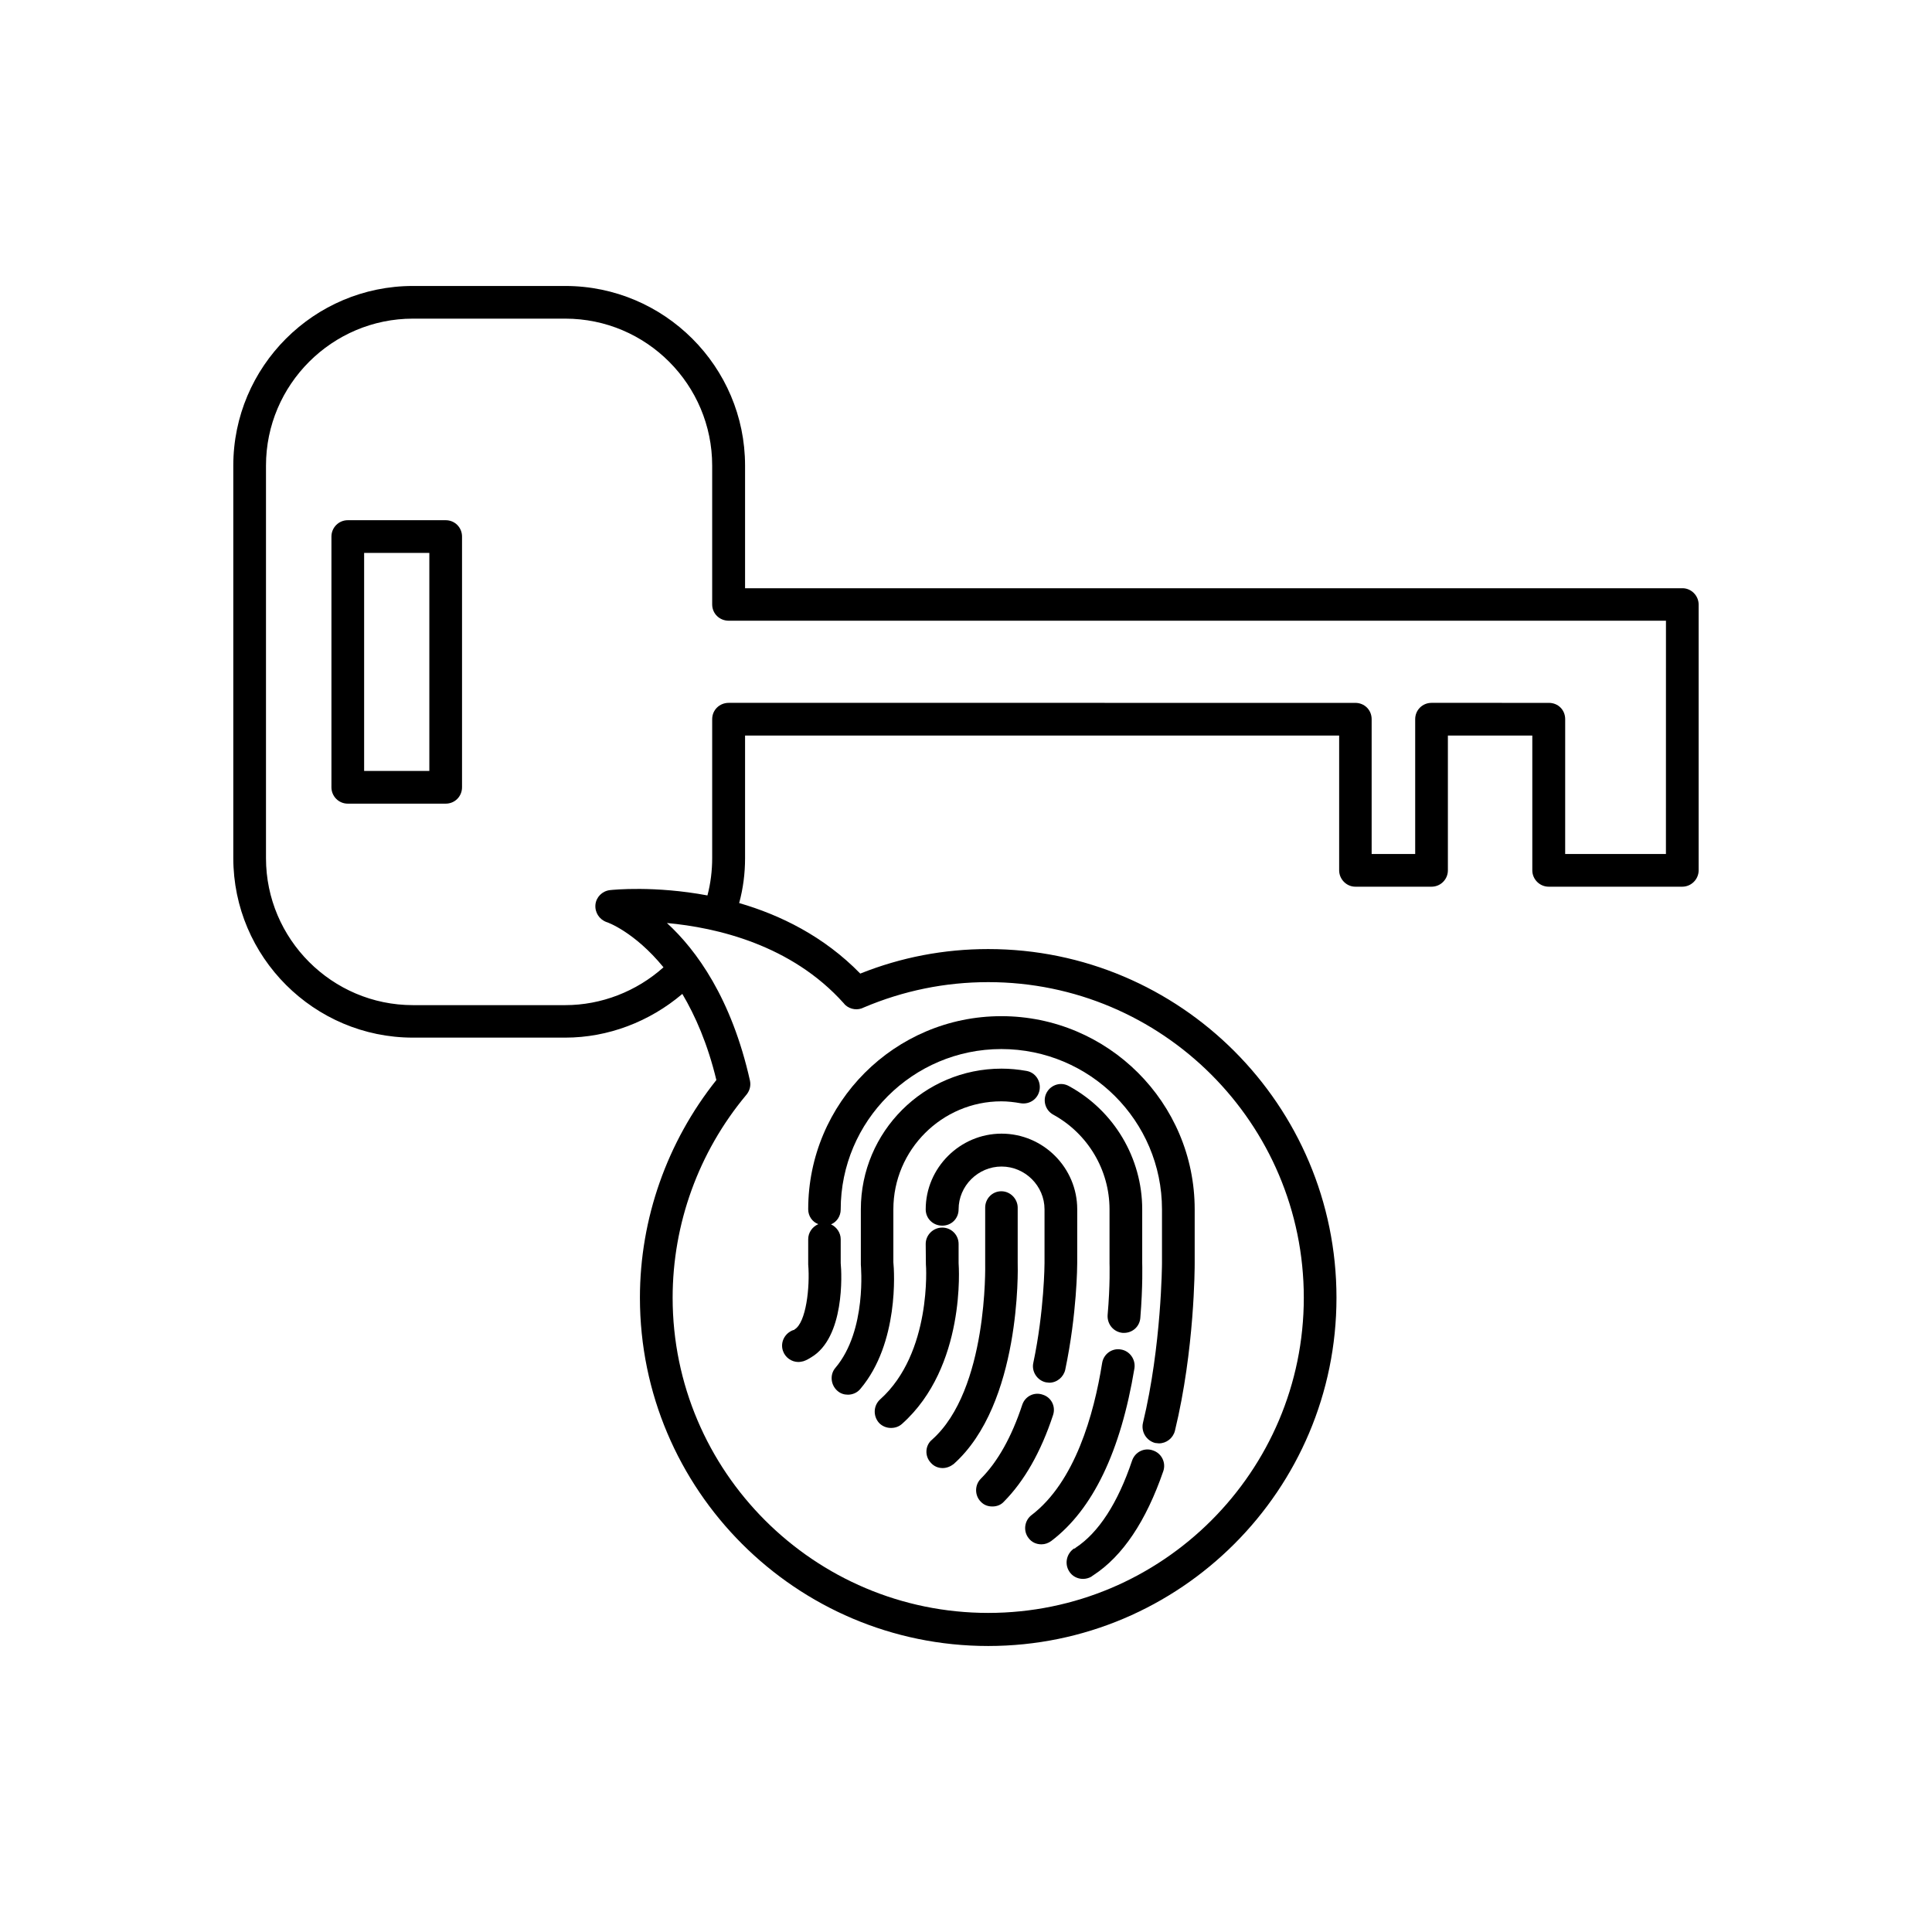 <?xml version="1.0" encoding="UTF-8"?>
<!-- Uploaded to: ICON Repo, www.svgrepo.com, Generator: ICON Repo Mixer Tools -->
<svg fill="#000000" width="800px" height="800px" version="1.1" viewBox="144 144 512 512" xmlns="http://www.w3.org/2000/svg">
 <g>
  <path d="m449.52 528.37c-2.269-0.809-4.688 0.402-5.492 2.668-3.828 11.387-8.918 19.145-14.965 23.125-0.098 0.102-0.148 0.152-0.301 0.254l-0.051-0.102c-2.016 1.309-2.668 3.981-1.41 6.043 0.805 1.363 2.266 2.066 3.68 2.066 0.805 0 1.562-0.203 2.266-0.605 0.051-0.098 0.453-0.301 0.555-0.402 7.707-5.039 13.906-14.258 18.488-27.559 0.758-2.266-0.453-4.734-2.769-5.488z"/>
  <path d="m355.56 504.94c0.453 0 0.957-0.102 1.359-0.203 0.906-0.301 1.512-0.707 2.016-1.008 8.918-5.238 8.16-22.066 7.859-24.988v-6.348c0-1.664-1.059-3.223-2.57-3.93 1.512-0.605 2.57-2.168 2.57-3.93 0-23.426 19.094-42.523 42.57-42.523 23.48 0.004 42.574 19.047 42.574 42.473v14.258c0 0.102-0.102 21.867-5.039 42.32-0.555 2.371 0.906 4.738 3.227 5.344 0.301 0 0.707 0.102 1.008 0.102 1.965 0 3.727-1.359 4.231-3.324 5.238-21.562 5.238-43.48 5.238-44.387v-14.312c0-28.266-22.973-51.188-51.238-51.188-28.262 0.004-51.184 22.977-51.184 51.188 0 1.762 1.059 3.324 2.672 3.93-1.613 0.707-2.672 2.269-2.672 3.981v6.699c0.504 5.996-0.555 15.469-3.629 17.23-0.051 0.055-0.102 0.055-0.102 0.152h-0.203c-2.266 0.805-3.527 3.223-2.769 5.492 0.605 1.816 2.32 2.973 4.082 2.973z"/>
  <path d="m380.75 478.49v-14.008c0-15.77 12.898-28.617 28.617-28.617 1.664 0 3.426 0.203 5.09 0.504 2.418 0.402 4.637-1.16 5.039-3.527s-1.109-4.637-3.477-5.039c-2.219-0.398-4.438-0.602-6.606-0.602-20.555 0-37.281 16.727-37.281 37.281v14.258 0.402c0 0.203 1.664 17.434-6.75 27.359-1.512 1.762-1.258 4.535 0.555 6.098 0.805 0.707 1.762 1.008 2.769 1.008 1.211 0 2.469-0.504 3.324-1.562 10.23-12.145 8.969-31.137 8.719-33.555z"/>
  <path d="m427.3 431.84c-2.117-1.211-4.734-0.402-5.894 1.66-1.16 2.066-0.402 4.738 1.715 5.894 9.168 5.039 14.914 14.66 14.914 25.09v14.359s0.203 5.691-0.504 13.652c-0.152 2.469 1.613 4.535 4.031 4.734h0.301c2.266 0 4.133-1.664 4.332-3.93 0.707-8.566 0.504-14.559 0.504-14.559v-14.258c0-13.551-7.457-26.145-19.398-32.645z"/>
  <path d="m441.01 501.62c-2.367-0.402-4.582 1.258-4.938 3.629-2.168 13.602-7.203 31.488-18.691 40.254-1.914 1.461-2.266 4.231-0.805 6.094 0.855 1.16 2.117 1.664 3.426 1.664 0.906 0 1.812-0.301 2.621-0.906 11.035-8.363 18.391-23.832 22.016-45.746 0.352-2.367-1.262-4.637-3.629-4.988z"/>
  <path d="m398.04 478.74v-5.086c0-2.367-1.914-4.332-4.332-4.332-2.422 0-4.387 1.965-4.387 4.332l0.051 5.391c0.051 0.199 1.613 23.527-12.141 35.82-1.762 1.613-1.914 4.332-0.301 6.195 0.855 0.906 2.016 1.359 3.176 1.359 1.059 0 2.066-0.301 2.922-1.059 17.027-15.16 15.062-41.914 15.012-42.621z"/>
  <path d="m389.32 464.48c0 2.469 1.965 4.332 4.383 4.332 2.422 0.004 4.336-1.863 4.336-4.332 0-6.195 5.141-11.336 11.387-11.336 6.246 0.004 11.383 5.141 11.383 11.336v14.258c0 0.102-0.051 12.594-2.973 26.449-0.504 2.266 1.008 4.637 3.324 5.141 0.301 0 0.605 0.102 0.906 0.102 2.016 0 3.777-1.461 4.231-3.426 3.125-14.863 3.176-27.762 3.176-28.266l0.004-14.258c0-11.035-9.02-20.051-20.051-20.051-11.035 0-20.105 9.07-20.105 20.051z"/>
  <path d="m420.35 513.61c-2.266-0.809-4.684 0.402-5.441 2.668-2.82 8.566-6.551 15.164-10.984 19.598-1.664 1.664-1.664 4.434 0 6.098 0.855 0.906 1.914 1.258 3.074 1.258s2.269-0.402 3.074-1.309c5.34-5.391 9.773-13.098 13-22.922 0.754-2.269-0.453-4.688-2.723-5.391z"/>
  <path d="m413.7 478.74v-14.711c0-2.266-1.914-4.332-4.332-4.332-2.422 0-4.285 1.965-4.285 4.332v14.863c0 0.301 0.805 33.453-14.105 46.652-1.812 1.512-1.965 4.285-0.352 6.047 0.855 1.008 2.016 1.461 3.176 1.461 1.059 0 2.066-0.402 2.922-1.059 17.883-15.918 17.027-51.84 16.977-53.254z"/>
  <path d="m589.88 299.89h-248.43v-32.496c0-26.25-21.41-47.609-47.66-47.609h-40.355c-26.25 0-47.609 21.363-47.609 47.609v103.98c0 26.25 21.41 47.609 47.609 47.609h40.355c11.387 0 22.371-4.231 31.035-11.586 3.426 5.793 6.699 13.199 9.02 22.824-13.051 16.375-20.258 36.727-20.258 57.688 0 50.883 41.363 92.297 92.297 92.297s92.297-41.414 92.297-92.297c0-50.984-41.363-92.398-92.297-92.398-11.688 0-23.074 2.168-33.906 6.5-9.672-9.926-21.309-15.57-32.09-18.691 1.059-3.93 1.562-7.859 1.562-11.891v-32.496h157.44v35.719c0 2.367 1.965 4.332 4.281 4.332h20.203c2.418 0 4.332-1.965 4.332-4.332v-35.719h22.371v35.719c0 2.367 1.965 4.332 4.332 4.332h35.418c2.367 0 4.332-1.965 4.332-4.332v-70.434c0-2.367-1.965-4.332-4.285-4.332zm-222.28 109.98c0.148 0.199 0.25 0.301 0.453 0.504 1.309 1.16 3.273 1.461 4.887 0.605 10.477-4.438 21.562-6.703 32.949-6.703 46.148 0 83.633 37.484 83.633 83.633 0 46.047-37.484 83.531-83.633 83.531-46.098 0-83.633-37.484-83.633-83.531 0-19.598 6.902-38.594 19.398-53.605 0.902-1.008 1.406-2.367 1.105-3.879-4.887-21.867-14.207-34.66-22.016-41.816 13.148 1.207 32.949 5.742 46.855 21.262zm217.89-39.551h-26.703l0.004-35.719c0-2.469-1.863-4.332-4.332-4.332l-31.086-0.004c-2.367 0-4.332 1.863-4.332 4.332v35.719l-11.539 0.004v-35.719c0-2.469-1.914-4.332-4.332-4.332l-166.05-0.004c-2.418 0-4.383 1.863-4.383 4.332v36.777c0 3.324-0.402 6.699-1.258 9.926-14.012-2.617-24.992-1.508-25.848-1.406-2.066 0.25-3.629 1.863-3.832 3.828-0.199 2.066 1.008 3.93 2.922 4.633 0.152 0 7.406 2.57 15.113 11.992-7.152 6.398-16.473 10.027-26.043 10.027h-40.355c-21.461 0-38.945-17.531-38.945-38.945v-104.04c0-21.461 17.531-38.945 38.945-38.945h40.355c21.562 0 38.945 17.531 38.945 38.945v36.777c0 2.469 1.965 4.332 4.383 4.332h248.38z"/>
  <path d="m262.11 281.86h-25.945c-2.418 0-4.332 1.965-4.332 4.332v66.453c0 2.367 1.914 4.332 4.332 4.332h25.945c2.469 0 4.332-1.965 4.332-4.332v-66.453c0-2.367-1.863-4.332-4.332-4.332zm-4.332 66.453h-17.281v-57.789h17.281z"/>
 </g>
</svg>